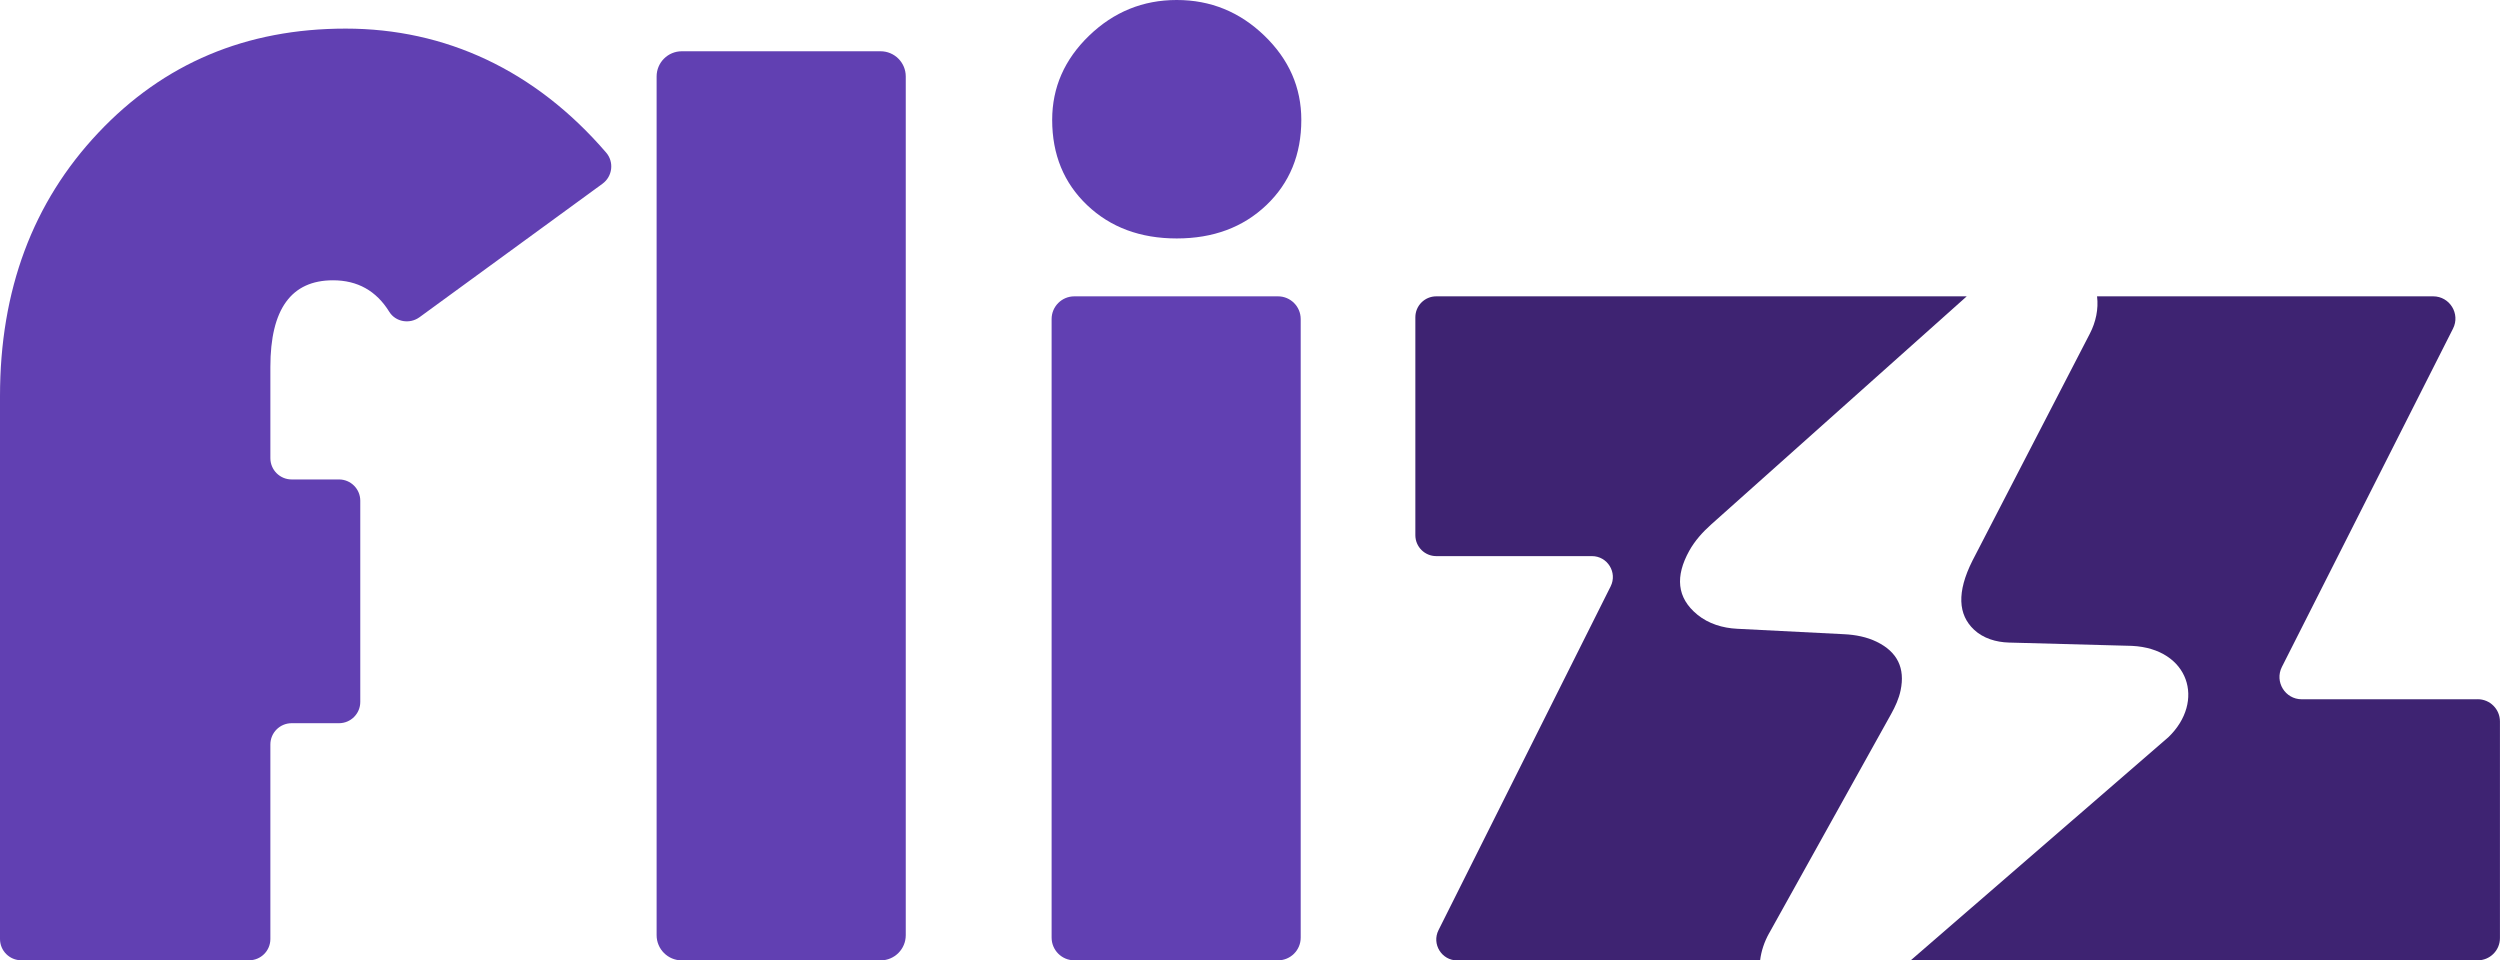 <?xml version="1.0" encoding="UTF-8"?>
<svg id="Calque_2" data-name="Calque 2" xmlns="http://www.w3.org/2000/svg" viewBox="0 0 491.08 188.65">
  <defs>
    <style>
      .cls-1 {
        fill: #6140b2;
      }

      .cls-1, .cls-2 {
        stroke-width: 0px;
      }

      .cls-2 {
        fill: #3e2372;
      }
    </style>
  </defs>
  <g>
    <path class="cls-1" d="M70.77,98.37v39.51c0,2.31-1.87,4.18-4.18,4.18h-9.3c-2.31,0-4.18,1.87-4.18,4.18v38.21c0,2.31-1.87,4.18-4.18,4.18H4.18c-2.31,0-4.18-1.87-4.18-4.18v-106.62c0-20.84,6.43-38.09,19.3-51.74,12.86-13.65,29.06-20.47,48.6-20.47s37.2,8.12,51.17,24.36c1.59,1.85,1.25,4.67-.72,6.11l-35.94,26.22c-1.93,1.41-4.7.95-5.95-1.07-2.55-4.12-6.23-6.18-11.05-6.18-8.2,0-12.3,5.67-12.3,17.01v17.93c0,2.31,1.87,4.18,4.18,4.18h9.3c2.31,0,4.18,1.87,4.18,4.18Z"/>
    <path class="cls-1" d="M177.92,15.02v168.68c0,2.73-2.21,4.95-4.95,4.95h-39.04c-2.73,0-4.95-2.21-4.95-4.95V15.02c0-2.73,2.21-4.95,4.95-4.95h39.04c2.73,0,4.95,2.21,4.95,4.95Z"/>
    <path class="cls-1" d="M255.5,62.67v121.51c0,2.46-2,4.46-4.46,4.46h-40.01c-2.46,0-4.46-2-4.46-4.46V62.67c0-2.46,2-4.46,4.46-4.46h40.01c2.46,0,4.46,2,4.46,4.46ZM231.16,0c6.63,0,12.36,2.33,17.2,7,4.84,4.67,7.26,10.18,7.26,16.55,0,6.8-2.29,12.39-6.87,16.75-4.58,4.36-10.45,6.54-17.6,6.54s-13.02-2.18-17.6-6.54c-4.58-4.36-6.87-9.94-6.87-16.75,0-6.37,2.42-11.88,7.26-16.55,4.84-4.66,10.57-7,17.2-7Z"/>
  </g>
  <g>
    <path class="cls-2" d="M347.49,183.36l23.98-43.09c.82-1.47,1.53-3.02,1.87-4.66.91-4.35-.61-7.54-4.67-9.53-1.98-.97-4.19-1.39-6.4-1.5l-21.06-1.07c-2.81-.14-5.6-.98-7.78-2.76-4.1-3.34-4.36-7.59-1.61-12.55,1.1-1.98,2.62-3.67,4.31-5.18,8.12-7.25,37.01-33.04,50.2-44.81h-56.32s-47.88,0-47.88,0c-2.27,0-4.11,1.84-4.11,4.11v42.81c0,2.27,1.84,4.11,4.11,4.11h30.58c3.05,0,5.04,3.22,3.67,5.95l-33.81,67.52c-1.37,2.73.62,5.95,3.67,5.95h59.5c.22-1.84.83-3.65,1.74-5.29Z"/>
    <path class="cls-2" d="M486.71,137.36h-34.58c-3.25,0-5.36-3.43-3.9-6.34l33.62-66.47c1.47-2.9-.64-6.34-3.9-6.34h-33.21s-32.81,0-32.81,0c.31,2.49-.24,5.06-1.41,7.32l-23.07,44.61c-3.12,6.22-2.8,10.62.31,13.55,1.82,1.71,4.34,2.46,6.84,2.53l24.18.65c11.26.55,14.46,10.93,7.15,17.95l-50.6,43.82h111.37c2.41,0,4.37-1.95,4.37-4.37v-42.55c0-2.41-1.95-4.37-4.37-4.37Z"/>
  </g>
</svg>